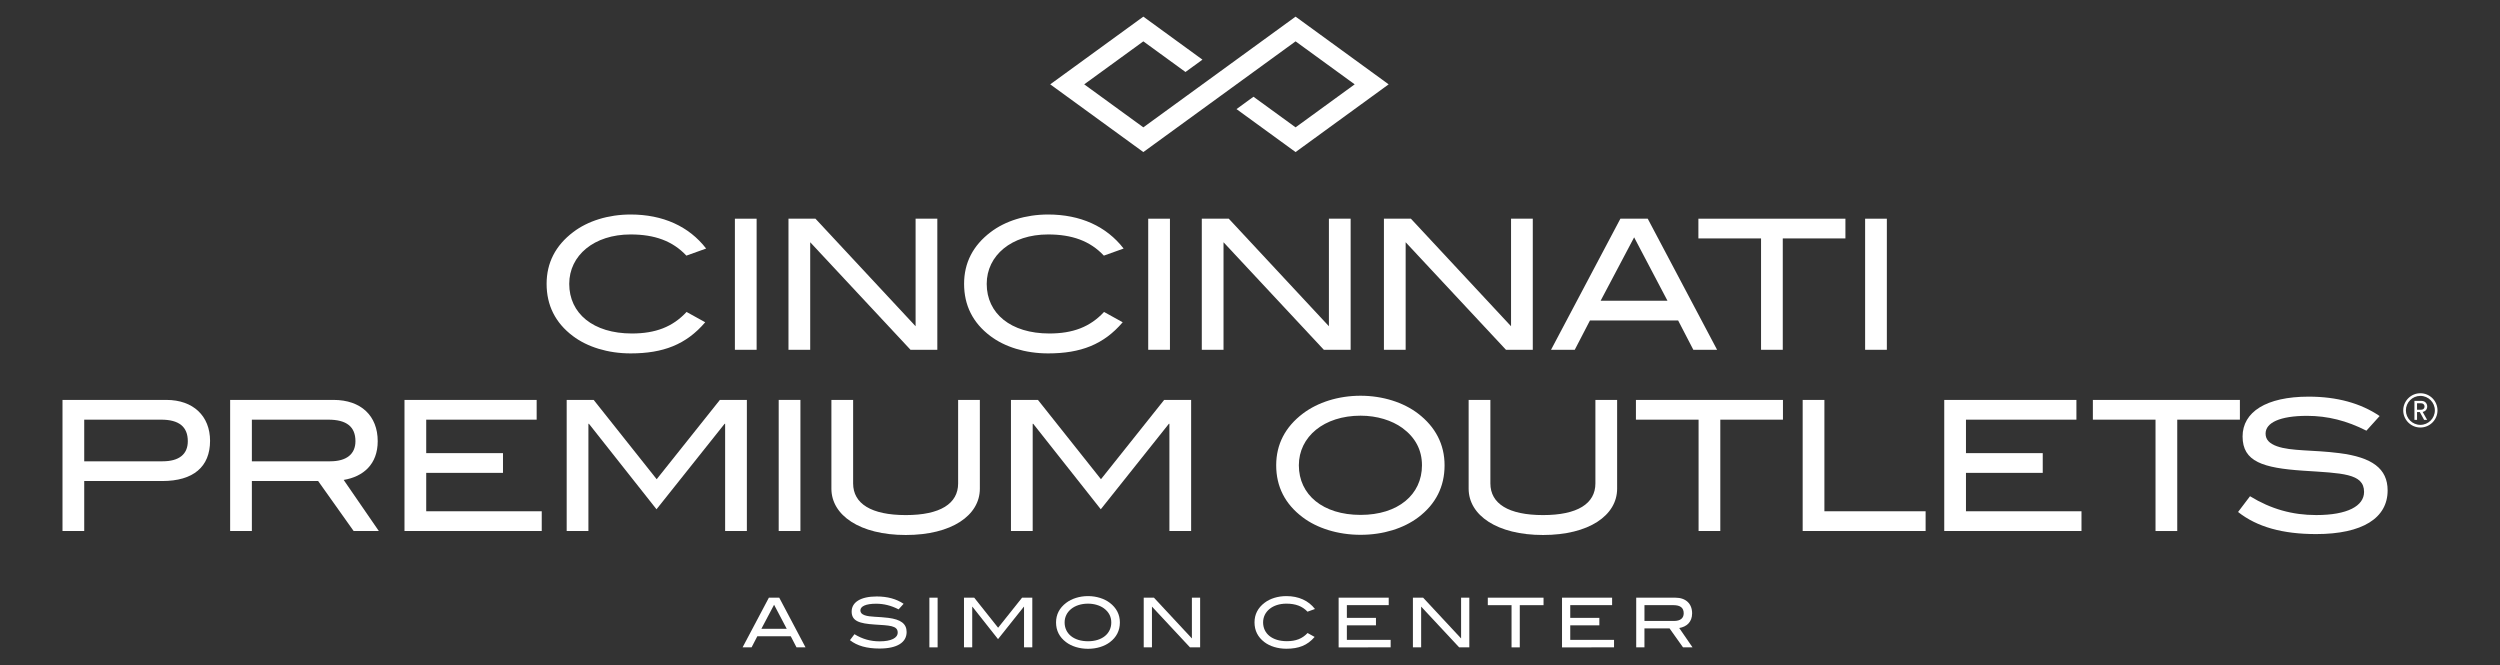 <?xml version="1.0" encoding="iso-8859-1"?>
<!-- Generator: Adobe Illustrator 18.1.1, SVG Export Plug-In . SVG Version: 6.00 Build 0)  -->
<!DOCTYPE svg PUBLIC "-//W3C//DTD SVG 1.1//EN" "http://www.w3.org/Graphics/SVG/1.1/DTD/svg11.dtd">
<svg version="1.1" id="Layer_1" xmlns="http://www.w3.org/2000/svg" xmlns:xlink="http://www.w3.org/1999/xlink" x="0px" y="0px"
	 viewBox="0 0 150.277 40" style="enable-background:new 0 0 150.277 40;" xml:space="preserve">
<rect x="0" y="0" width="150.277" height="40" fill="#333333" stroke="none"/>
<g>
	<polygon style="fill:#FFFFFF;" points="83.473,5.07 77.878,9.141 74.327,6.558 75.347,5.815 77.878,7.655 81.431,5.07 
		77.878,2.486 68.727,9.141 63.13,5.07 68.727,1 72.281,3.586 71.26,4.328 68.727,2.486 65.173,5.07 68.727,7.655 77.878,1 	"/>
	<path style="fill:#FFFFFF;" d="M12.627,26.499c0,1.556-1.001,2.416-2.873,2.416H5.063v3.004H3.757v-7.88h6.248
		C11.615,24.04,12.627,25.008,12.627,26.499z M11.289,26.521c0-0.871-0.533-1.295-1.6-1.295H5.063v2.503h4.713
		C10.766,27.729,11.289,27.305,11.289,26.521z"/>
	<path style="fill:#FFFFFF;" d="M21.257,31.919l-2.133-3.004H15.14v3.004h-1.306v-7.88h6.215c1.654,0,2.656,0.958,2.656,2.481
		c0,1.393-0.871,2.133-2.046,2.329l2.112,3.069H21.257z M21.366,26.521c0-0.871-0.533-1.295-1.633-1.295H15.14v2.503h4.713
		C20.832,27.729,21.366,27.294,21.366,26.521z"/>
	<path style="fill:#FFFFFF;" d="M24.314,31.919v-7.88h7.945v1.186H25.62v2.013h4.615v1.186H25.62v2.307h6.944v1.186H24.314z"/>
	<path style="fill:#FFFFFF;" d="M43.588,31.919v-6.443h-0.033l-4.092,5.137l-4.06-5.137h-0.033v6.443h-1.306v-7.88h1.622
		l3.788,4.767l3.799-4.767h1.622v7.88H43.588z"/>
	<path style="fill:#FFFFFF;" d="M46.808,31.919v-7.88h1.306v7.88H46.808z"/>
	<path style="fill:#FFFFFF;" d="M54.449,32.159c-2.764,0-4.473-1.186-4.473-2.786V24.04h1.306v5.017
		c0,1.219,1.088,1.905,3.167,1.905c2.068,0,3.145-0.686,3.145-1.905V24.04H58.9v5.333C58.9,30.984,57.202,32.159,54.449,32.159z"/>
	<path style="fill:#FFFFFF;" d="M70.294,31.919v-6.443h-0.033l-4.092,5.137l-4.06-5.137h-0.033v6.443h-1.306v-7.88h1.622
		l3.788,4.767l3.799-4.767H71.6v7.88H70.294z"/>
	<path style="fill:#FFFFFF;" d="M85.246,31.103c-0.87,0.653-2.09,1.045-3.461,1.045c-1.371,0-2.623-0.403-3.483-1.056
		c-1.055-0.794-1.589-1.839-1.589-3.124c0-1.262,0.544-2.307,1.61-3.113c0.882-0.664,2.111-1.067,3.461-1.067
		c1.339,0,2.58,0.403,3.45,1.067c1.056,0.805,1.6,1.861,1.6,3.113C86.836,29.253,86.302,30.309,85.246,31.103z M84.3,25.727
		c-0.631-0.457-1.524-0.74-2.514-0.74c-2.198,0-3.711,1.262-3.711,2.982c0,1.774,1.448,2.982,3.711,2.982
		c2.253,0,3.69-1.219,3.69-2.982C85.475,27.054,85.083,26.303,84.3,25.727z"/>
	<path style="fill:#FFFFFF;" d="M92.755,32.159c-2.765,0-4.474-1.186-4.474-2.786V24.04h1.307v5.017
		c0,1.219,1.088,1.905,3.167,1.905c2.068,0,3.146-0.686,3.146-1.905V24.04h1.306v5.333C97.207,30.984,95.509,32.159,92.755,32.159z"
		/>
	<path style="fill:#FFFFFF;" d="M103.409,25.226v6.694h-1.306v-6.694h-3.766V24.04h8.838v1.186H103.409z"/>
	<path style="fill:#FFFFFF;" d="M108.36,31.919v-7.88h1.306v6.693h6.084v1.186H108.36z"/>
	<path style="fill:#FFFFFF;" d="M116.87,31.919v-7.88h7.945v1.186h-6.639v2.013h4.615v1.186h-4.615v2.307h6.944v1.186H116.87z"/>
	<path style="fill:#FFFFFF;" d="M130.876,25.226v6.694h-1.306v-6.694h-3.766V24.04h8.838v1.186H130.876z"/>
	<path style="fill:#FFFFFF;" d="M138.679,24.997c-1.633,0-2.493,0.414-2.493,1.067c0,0.359,0.229,0.599,0.686,0.762
		c0.86,0.305,2.155,0.207,3.755,0.413c1.959,0.251,2.895,0.925,2.895,2.242c0,1.654-1.502,2.623-4.299,2.623
		c-2.003,0-3.548-0.424-4.691-1.328l0.718-0.947c1.262,0.773,2.547,1.132,3.983,1.132c1.872,0,2.873-0.544,2.873-1.393
		c0-1.121-1.339-1.121-3.657-1.274c-2.427-0.163-3.646-0.544-3.646-2.057c0-1.469,1.415-2.394,3.972-2.394
		c1.698,0,3.124,0.392,4.267,1.165l-0.795,0.881C141.073,25.291,139.92,24.997,138.679,24.997z"/>
	<path style="fill:#FFFFFF;" d="M41.259,15.366c-0.827-0.881-1.905-1.273-3.352-1.273c-2.199,0-3.69,1.262-3.69,2.971
		c0,1.774,1.437,2.982,3.766,2.982c1.415,0,2.449-0.392,3.287-1.295l1.121,0.62c-1.143,1.339-2.525,1.872-4.484,1.872
		c-1.371,0-2.612-0.392-3.472-1.045c-1.056-0.794-1.578-1.85-1.578-3.135c0-1.262,0.533-2.307,1.6-3.113
		c0.871-0.664,2.101-1.056,3.45-1.056c1.937,0,3.505,0.707,4.539,2.046L41.259,15.366z"/>
	<path style="fill:#FFFFFF;" d="M44.175,21.026v-7.88h1.306v7.88H44.175z"/>
	<path style="fill:#FFFFFF;" d="M54.732,21.026l-6.03-6.465v6.465h-1.306v-7.88h1.622l6.019,6.465v-6.465h1.306v7.88H54.732z"/>
	<path style="fill:#FFFFFF;" d="M66.354,15.366c-0.827-0.881-1.905-1.273-3.352-1.273c-2.199,0-3.69,1.262-3.69,2.971
		c0,1.774,1.437,2.982,3.766,2.982c1.415,0,2.449-0.392,3.287-1.295l1.121,0.62c-1.143,1.339-2.525,1.872-4.484,1.872
		c-1.371,0-2.612-0.392-3.472-1.045c-1.056-0.794-1.578-1.85-1.578-3.135c0-1.262,0.533-2.307,1.6-3.113
		c0.871-0.664,2.101-1.056,3.45-1.056c1.937,0,3.505,0.707,4.539,2.046L66.354,15.366z"/>
	<path style="fill:#FFFFFF;" d="M69.02,21.026v-7.88h1.306v7.88H69.02z"/>
	<path style="fill:#FFFFFF;" d="M79.577,21.026l-6.03-6.465v6.465h-1.306v-7.88h1.622l6.019,6.465v-6.465h1.306v7.88H79.577z"/>
	<path style="fill:#FFFFFF;" d="M90.525,21.026l-6.03-6.465v6.465h-1.306v-7.88h1.622l6.019,6.465v-6.465h1.307v7.88H90.525z"/>
	<path style="fill:#FFFFFF;" d="M101.788,21.026l-0.914-1.763h-5.3l-0.914,1.763h-1.426l4.169-7.88h1.644l4.169,7.88H101.788z
		 M98.229,14.267l-2.013,3.809h4.016L98.229,14.267z"/>
	<path style="fill:#FFFFFF;" d="M107.164,14.332v6.694h-1.306v-6.694h-3.766v-1.186h8.838v1.186H107.164z"/>
	<path style="fill:#FFFFFF;" d="M112.114,21.026v-7.88h1.306v7.88H112.114z"/>
	<path style="fill:#FFFFFF;" d="M47.879,38.913l-0.346-0.668h-2.009l-0.346,0.668h-0.54l1.58-2.986h0.623l1.58,2.986H47.879z
		 M46.531,36.352l-0.763,1.444h1.522L46.531,36.352z"/>
	<path style="fill:#FFFFFF;" d="M52.663,36.29c-0.619,0-0.945,0.157-0.945,0.404c0,0.136,0.087,0.227,0.26,0.289
		c0.326,0.115,0.817,0.078,1.423,0.157c0.743,0.095,1.097,0.351,1.097,0.85c0,0.627-0.569,0.994-1.629,0.994
		c-0.759,0-1.345-0.161-1.778-0.503l0.272-0.359c0.478,0.293,0.965,0.429,1.51,0.429c0.71,0,1.089-0.206,1.089-0.528
		c0-0.425-0.507-0.425-1.386-0.482c-0.92-0.062-1.382-0.206-1.382-0.78c0-0.557,0.536-0.907,1.506-0.907
		c0.644,0,1.184,0.148,1.617,0.441l-0.301,0.334C53.57,36.401,53.133,36.29,52.663,36.29z"/>
	<path style="fill:#FFFFFF;" d="M55.866,38.913v-2.986h0.495v2.986H55.866z"/>
	<path style="fill:#FFFFFF;" d="M61.555,38.913v-2.442h-0.012l-1.551,1.947l-1.539-1.947h-0.012v2.442h-0.495v-2.986h0.615
		l1.436,1.807l1.44-1.807h0.615v2.986H61.555z"/>
	<path style="fill:#FFFFFF;" d="M66.714,38.604C66.384,38.852,65.922,39,65.402,39s-0.994-0.152-1.32-0.4
		c-0.4-0.301-0.602-0.697-0.602-1.184c0-0.478,0.206-0.874,0.611-1.18c0.334-0.252,0.8-0.404,1.312-0.404
		c0.507,0,0.978,0.153,1.308,0.404c0.4,0.305,0.606,0.705,0.606,1.18C67.316,37.903,67.114,38.303,66.714,38.604z M66.355,36.566
		c-0.239-0.173-0.578-0.28-0.953-0.28c-0.833,0-1.407,0.478-1.407,1.13c0,0.673,0.549,1.13,1.407,1.13
		c0.854,0,1.398-0.462,1.398-1.13C66.8,37.07,66.652,36.785,66.355,36.566z"/>
	<path style="fill:#FFFFFF;" d="M71.53,38.913l-2.285-2.45v2.45H68.75v-2.986h0.615l2.281,2.45v-2.45h0.495v2.986H71.53z"/>
	<path style="fill:#FFFFFF;" d="M78.595,36.769c-0.314-0.334-0.722-0.483-1.271-0.483c-0.833,0-1.398,0.478-1.398,1.126
		c0,0.673,0.545,1.13,1.427,1.13c0.536,0,0.928-0.148,1.246-0.491l0.425,0.235c-0.433,0.508-0.957,0.71-1.7,0.71
		c-0.52,0-0.99-0.148-1.316-0.396c-0.4-0.301-0.598-0.701-0.598-1.188c0-0.478,0.202-0.874,0.606-1.18
		c0.33-0.252,0.796-0.4,1.308-0.4c0.734,0,1.328,0.268,1.72,0.775L78.595,36.769z"/>
	<path style="fill:#FFFFFF;" d="M80.466,38.913v-2.986h3.011v0.45h-2.516v0.763h1.749v0.45h-1.749v0.874h2.632v0.45H80.466z"/>
	<path style="fill:#FFFFFF;" d="M87.711,38.913l-2.285-2.45v2.45h-0.495v-2.986h0.615l2.281,2.45v-2.45h0.495v2.986H87.711z"/>
	<path style="fill:#FFFFFF;" d="M91.355,36.377v2.537H90.86v-2.537h-1.427v-0.45h3.35v0.45H91.355z"/>
	<path style="fill:#FFFFFF;" d="M93.894,38.913v-2.986h3.011v0.45h-2.516v0.763h1.749v0.45h-1.749v0.874h2.632v0.45H93.894z"/>
	<path style="fill:#FFFFFF;" d="M101.168,38.913l-0.809-1.138h-1.51v1.138h-0.495v-2.986h2.355c0.627,0,1.006,0.363,1.006,0.94
		c0,0.528-0.33,0.808-0.775,0.883l0.8,1.163H101.168z M101.209,36.867c0-0.33-0.202-0.491-0.619-0.491H98.85v0.949h1.786
		C101.007,37.325,101.209,37.16,101.209,36.867z"/>
	<path style="fill:#FFFFFF;" d="M145.49,23.797c-0.48,0-0.87,0.391-0.87,0.871c0,0.48,0.39,0.871,0.87,0.871
		c0.48,0,0.871-0.391,0.871-0.871C146.361,24.188,145.971,23.797,145.49,23.797 M145.49,25.698c-0.568,0-1.03-0.462-1.03-1.03
		c0-0.568,0.462-1.03,1.03-1.03c0.568,0,1.03,0.462,1.03,1.03C146.52,25.236,146.058,25.698,145.49,25.698 M145.715,25.238h0.181
		l-0.268-0.478c0.17-0.032,0.273-0.158,0.273-0.323c0-0.188-0.132-0.339-0.344-0.339h-0.424v1.14h0.157v-0.467h0.168L145.715,25.238
		z M145.29,24.631v-0.391h0.238c0.127,0,0.213,0.077,0.213,0.198c0,0.118-0.086,0.193-0.213,0.193H145.29z"/>
</g>
</svg>
